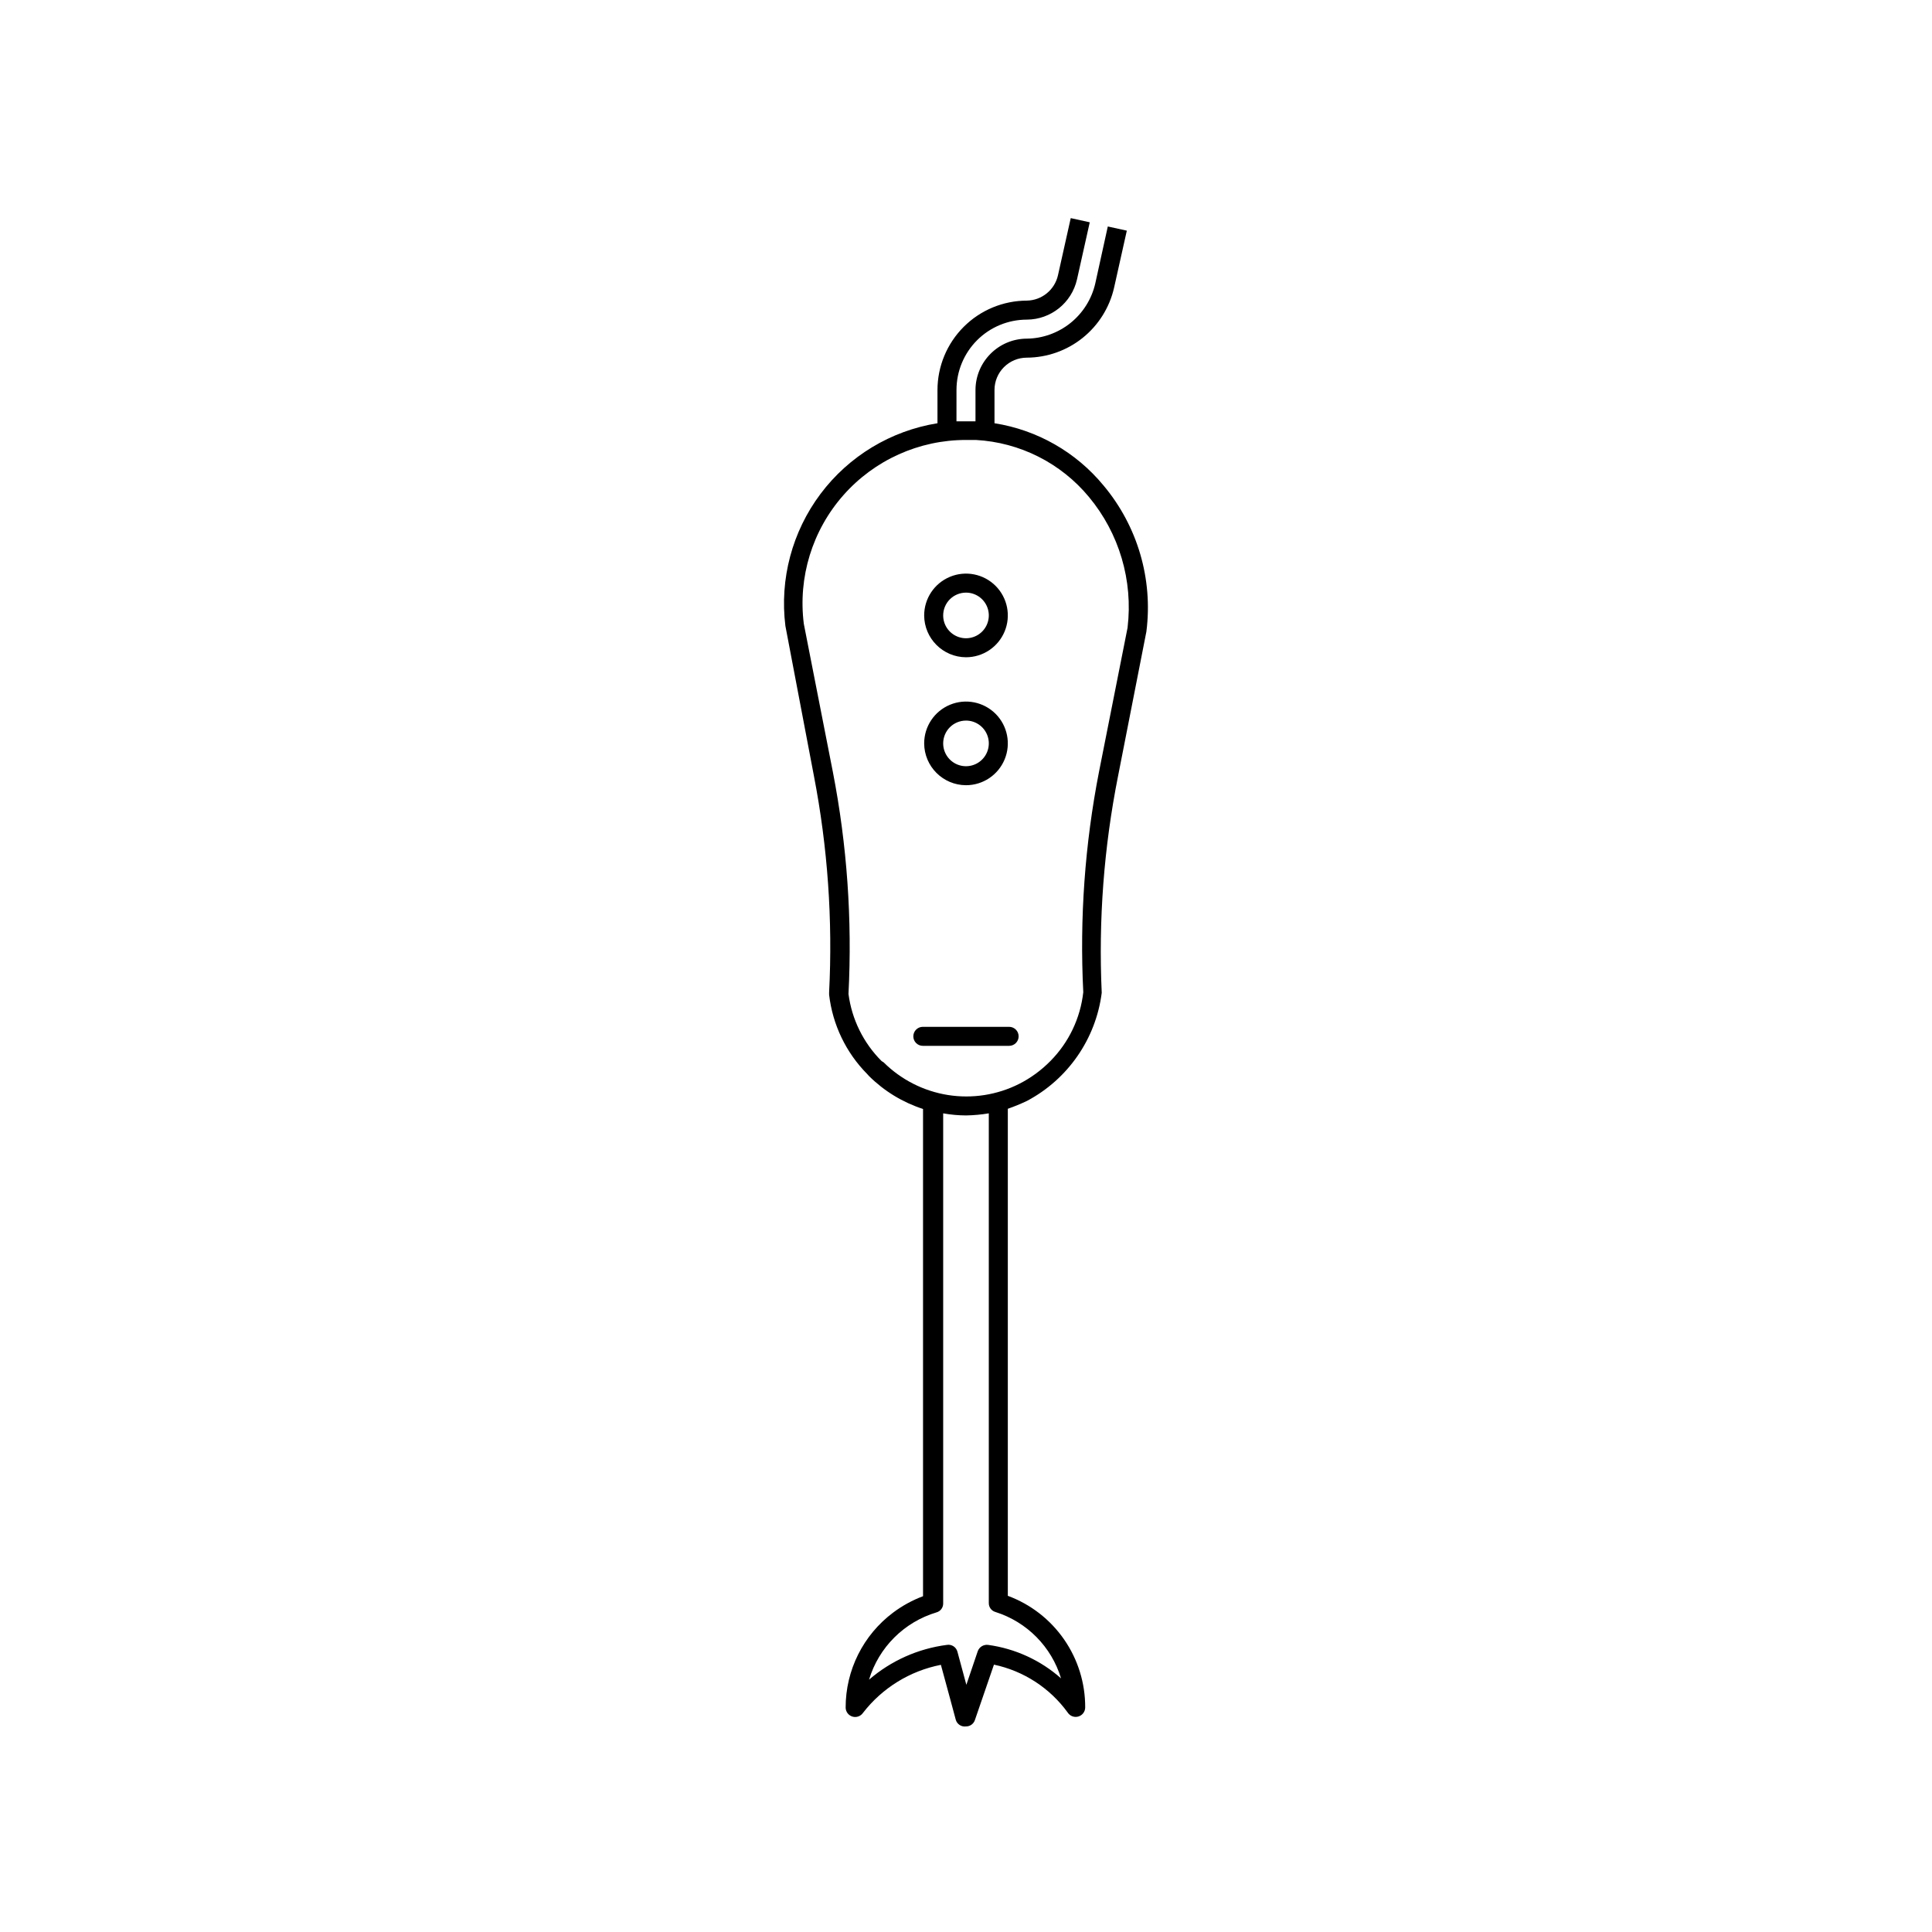 <?xml version="1.0" encoding="UTF-8"?>
<!-- Uploaded to: ICON Repo, www.svgrepo.com, Generator: ICON Repo Mixer Tools -->
<svg fill="#000000" width="800px" height="800px" version="1.1" viewBox="144 144 512 512" xmlns="http://www.w3.org/2000/svg">
 <g>
  <path d="m400 352.09c4.481 0 8.523-2.699 10.238-6.844 1.715-4.141 0.77-8.906-2.402-12.078-3.172-3.168-7.938-4.117-12.078-2.402-4.144 1.715-6.844 5.758-6.844 10.242 0.027 6.109 4.973 11.055 11.086 11.082zm0-17.129c2.445 0 4.648 1.473 5.586 3.731 0.934 2.262 0.418 4.859-1.312 6.59-1.73 1.73-4.328 2.246-6.59 1.312-2.258-0.938-3.731-3.141-3.731-5.586 0-1.605 0.637-3.144 1.77-4.277 1.133-1.133 2.672-1.77 4.277-1.77z"/>
  <path d="m400 318.18c4.481 0 8.523-2.699 10.238-6.844 1.715-4.141 0.77-8.906-2.402-12.078-3.172-3.168-7.938-4.117-12.078-2.402-4.144 1.715-6.844 5.758-6.844 10.242 0.027 6.109 4.973 11.055 11.086 11.082zm0-17.129c2.445 0 4.648 1.473 5.586 3.731 0.934 2.262 0.418 4.859-1.312 6.59-1.73 1.73-4.328 2.246-6.59 1.309-2.258-0.934-3.731-3.137-3.731-5.582 0-1.605 0.637-3.144 1.77-4.277 1.133-1.133 2.672-1.77 4.277-1.77z"/>
  <path d="m436.47 272.69c-7.293-8.863-17.582-14.742-28.918-16.527v-8.816c0-2.269 0.902-4.449 2.508-6.055 1.609-1.605 3.785-2.508 6.059-2.508 5.383-0.027 10.598-1.871 14.793-5.238 4.199-3.367 7.137-8.055 8.332-13.305l3.375-15.113-5.039-1.109-3.324 15.113v0.004c-0.949 4.113-3.254 7.793-6.543 10.441-3.289 2.648-7.371 4.117-11.594 4.168-7.5 0.027-13.574 6.102-13.605 13.602v8.312h-5.039l0.004-8.312c0-4.945 1.965-9.684 5.457-13.18 3.496-3.496 8.238-5.461 13.184-5.461 6.379-0.031 11.895-4.457 13.301-10.68l3.375-15.113-5.039-1.109-3.375 15.113c-0.863 3.891-4.277 6.684-8.262 6.75-6.277 0.016-12.293 2.512-16.73 6.953-4.438 4.438-6.938 10.449-6.949 16.727v8.816c-12.363 1.992-23.473 8.703-30.992 18.719-7.516 10.02-10.855 22.559-9.312 34.988l7.559 39.75c3.652 18.895 5.008 38.164 4.027 57.383v0.605c0.918 7.934 4.465 15.328 10.078 21.008l0.504 0.555c4.019 3.988 8.922 6.973 14.309 8.719v129.12c-2.828 1.062-5.492 2.519-7.91 4.332-7.941 5.938-12.613 15.277-12.598 25.191 0.016 1.094 0.734 2.055 1.781 2.375 1.043 0.324 2.18-0.066 2.805-0.965 5.109-6.617 12.453-11.148 20.656-12.746 1.309 4.734 3.93 14.508 3.93 14.508 0.32 1.207 1.488 1.984 2.723 1.816 1.078 0.008 2.035-0.688 2.367-1.715l5.039-14.66c7.863 1.664 14.828 6.188 19.547 12.695 0.605 0.938 1.754 1.367 2.824 1.051 1.07-0.312 1.809-1.293 1.809-2.41 0.027-6.438-1.926-12.727-5.594-18.016-3.668-5.293-8.871-9.328-14.91-11.559v-129.07c1.715-0.602 3.398-1.289 5.039-2.066 10.887-5.758 18.293-16.449 19.848-28.668-0.887-19.266 0.57-38.57 4.336-57.484l7.508-38.289h-0.004c1.758-13.898-2.348-27.898-11.336-38.641zm-11.285 316.09c-5.43-4.805-12.16-7.891-19.344-8.867-1.184-0.145-2.309 0.543-2.723 1.66l-3.023 8.918-2.367-8.766c-0.32-1.227-1.52-2.012-2.769-1.812-7.641 0.98-14.824 4.188-20.656 9.219 2.586-8.57 9.305-15.273 17.887-17.836 1.055-0.297 1.781-1.27 1.762-2.367v-129.88c1.996 0.359 4.019 0.543 6.047 0.555 2.023-0.035 4.047-0.219 6.043-0.555v129.78c-0.016 1.098 0.707 2.07 1.766 2.367 8.34 2.637 14.844 9.215 17.379 17.586zm17.637-278.46-7.559 38.137c-3.766 19.258-5.172 38.898-4.184 58.492-0.766 6.891-3.836 13.316-8.715 18.238-2.41 2.449-5.199 4.492-8.262 6.047-5.828 2.945-12.434 3.977-18.879 2.957-6.449-1.023-12.41-4.051-17.043-8.648l-0.555-0.355c-4.805-4.797-7.887-11.051-8.766-17.781 1.012-19.695-0.375-39.438-4.133-58.797l-7.707-39.297c-1.562-12.336 2.254-24.746 10.48-34.07 8.223-9.324 20.062-14.66 32.496-14.648h2.621-0.004c11.664 0.637 22.531 6.117 29.977 15.113 8.02 9.645 11.719 22.16 10.23 34.613z"/>
  <path d="m411.43 416.12h-22.871c-1.391 0-2.519 1.129-2.519 2.519 0 0.668 0.266 1.309 0.738 1.781s1.113 0.738 1.781 0.738h22.871c0.668 0 1.309-0.266 1.781-0.738s0.738-1.113 0.738-1.781c0-1.391-1.125-2.519-2.519-2.519z"/>
 </g>
</svg>